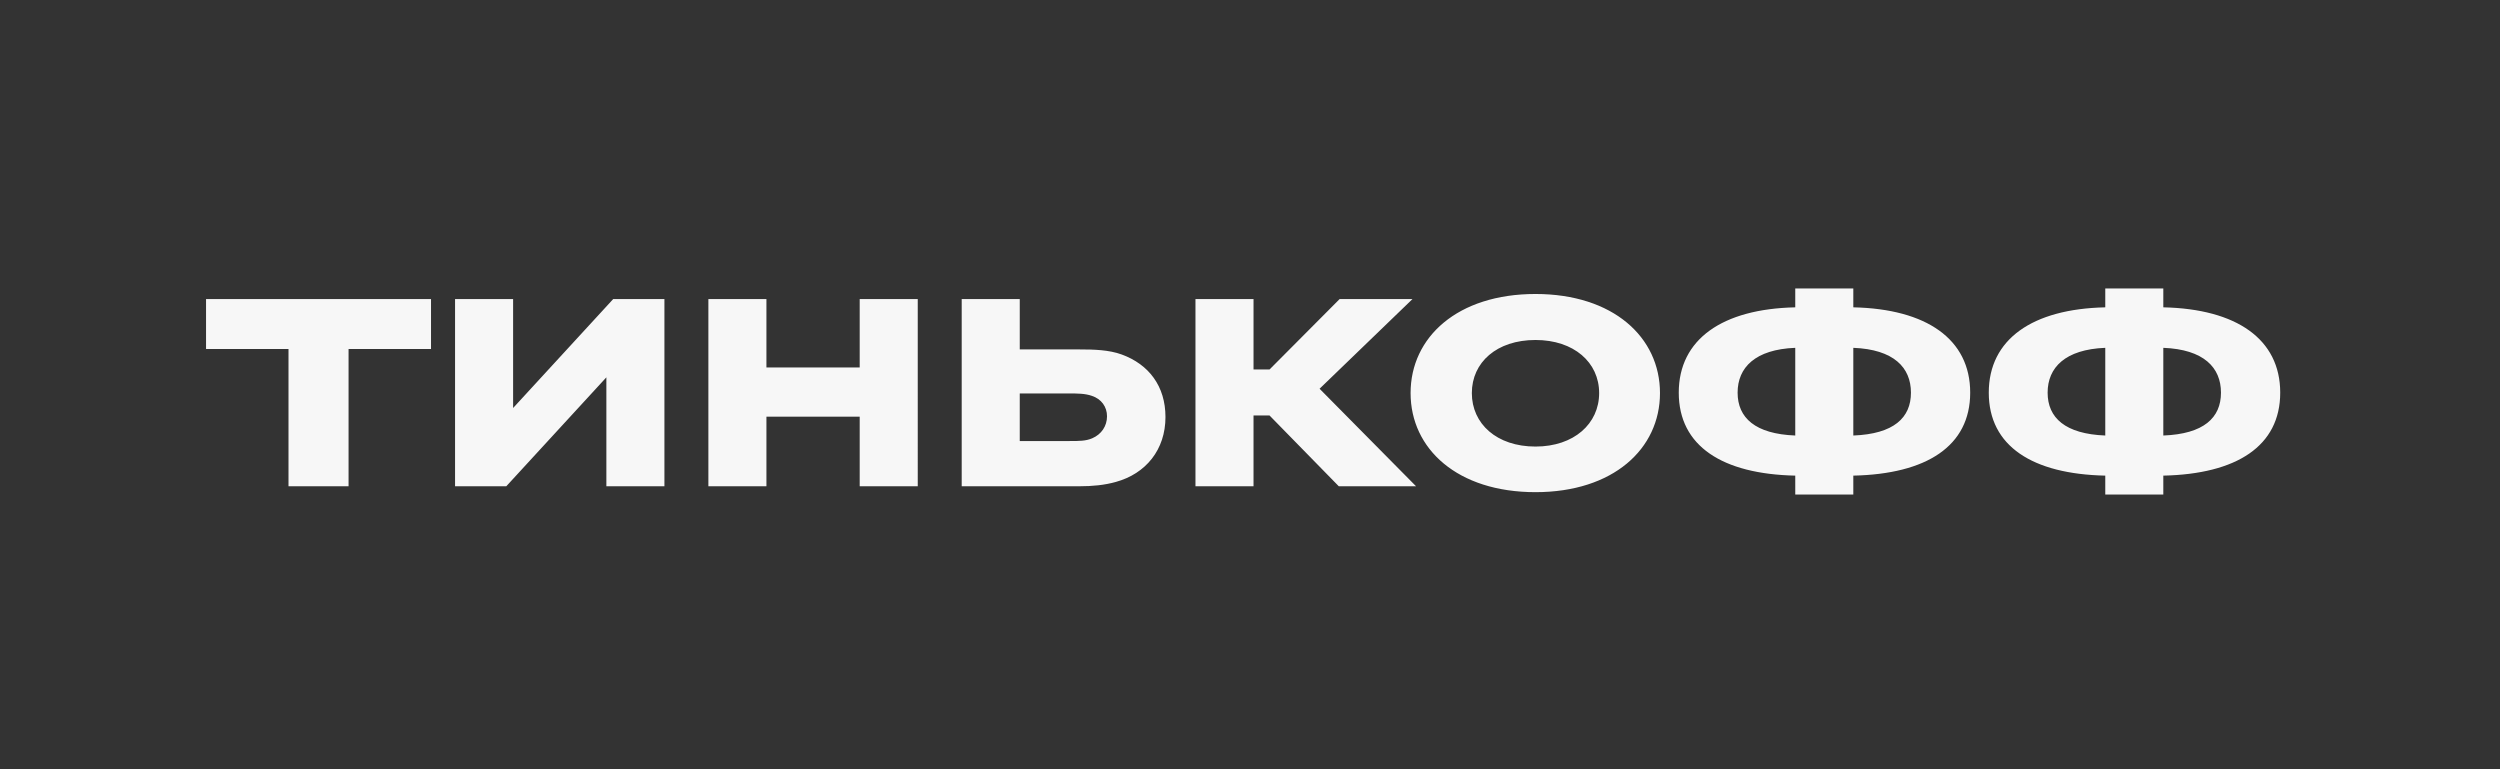 <svg width="182" height="56" fill="none" xmlns="http://www.w3.org/2000/svg"><rect width="100%" height="100%" fill="#333333" stroke="none"/><path d="M25.375 35.399v-9.99h6.003v-3.636H15v3.635h6.003v9.99h4.372zm11.979-5.697v-7.93h-4.226V35.4h3.73l7.286-7.93v7.93h4.226V21.773h-3.73l-7.286 7.93zm25.232.63V35.4h4.226V21.773h-4.226v4.98h-6.79v-4.98H51.57v13.626h4.226v-5.067h6.79zM78.58 35.4c.962 0 1.836-.086 2.652-.315 2.186-.601 3.614-2.348 3.614-4.723 0-2.262-1.224-3.836-3.177-4.552-.932-.343-2.04-.372-3.089-.372h-4.342v-3.664h-4.226v13.626h8.568zm-.728-6.756c.582 0 1.136 0 1.631.172.7.229 1.108.801 1.108 1.488 0 .716-.408 1.317-1.078 1.603-.467.2-.933.2-1.662.2h-3.613v-3.463h3.614zm14.57 1.603l5.042 5.153h5.625l-7.024-7.1 6.762-6.526h-5.304l-5.1 5.124h-1.166v-5.124H87.03v13.626h4.226v-5.153h1.166zm19.362-8.845c-5.683 0-9.093 3.149-9.093 7.213 0 4.065 3.41 7.214 9.093 7.214 5.654 0 9.063-3.149 9.063-7.214 0-4.064-3.409-7.213-9.063-7.213zm0 11.107c-2.827 0-4.634-1.66-4.634-3.894 0-2.232 1.807-3.864 4.634-3.864 2.798 0 4.634 1.632 4.634 3.864 0 2.233-1.836 3.894-4.634 3.894zM134.921 21h-4.226v1.374c-5.304.115-8.481 2.319-8.481 6.212s3.177 5.925 8.481 6.04V36h4.226v-1.374c5.333-.115 8.509-2.147 8.509-6.04 0-3.893-3.176-6.097-8.509-6.212V21zm-4.226 10.706c-2.914-.114-4.197-1.288-4.197-3.12s1.283-3.149 4.197-3.264v6.384zm4.226-6.384c2.943.115 4.196 1.432 4.196 3.264 0 1.832-1.253 3.006-4.196 3.12v-6.384zM157.489 21h-4.225v1.374c-5.304.115-8.481 2.319-8.481 6.212s3.177 5.925 8.481 6.04V36h4.225v-1.374c5.334-.115 8.511-2.147 8.511-6.04 0-3.893-3.177-6.097-8.511-6.212V21zm-4.225 10.706c-2.914-.114-4.197-1.288-4.197-3.12s1.283-3.149 4.197-3.264v6.384zm4.225-6.384c2.943.115 4.198 1.432 4.198 3.264 0 1.832-1.255 3.006-4.198 3.12v-6.384z" fill="#F7F7F7"/></svg>